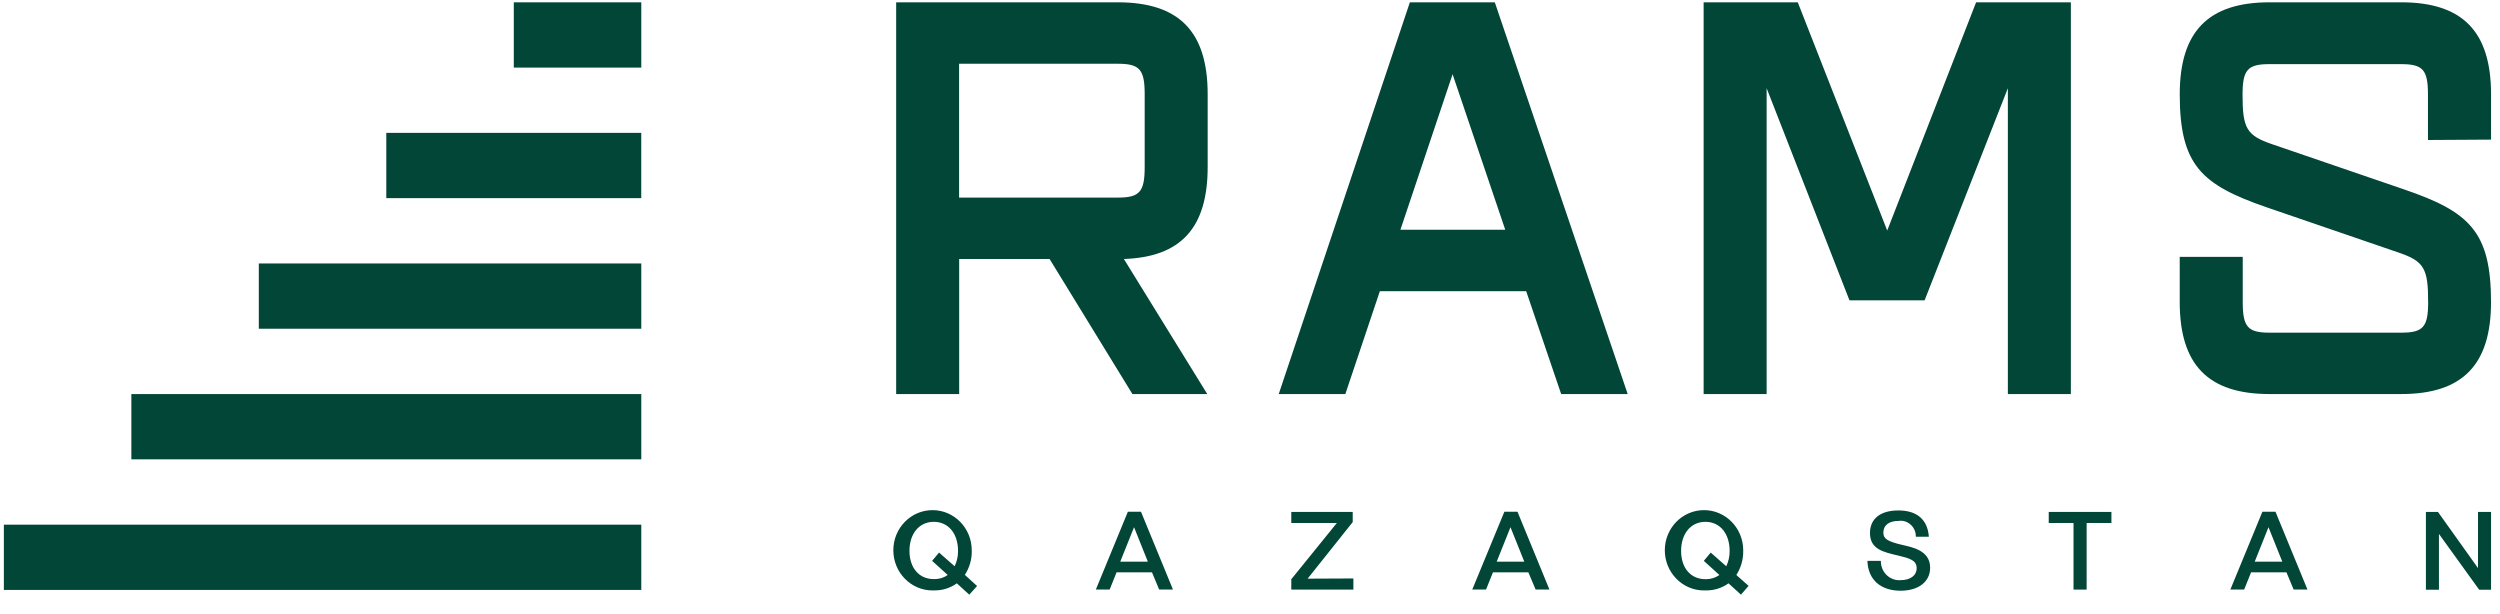 <?xml version="1.0" encoding="UTF-8"?> <svg xmlns="http://www.w3.org/2000/svg" width="118" height="29" viewBox="0 0 118 29" fill="none"><g clip-path="url(#clip0_2020_2961)"><path fill-rule="evenodd" clip-rule="evenodd" d="M45.749 28.068L45.163 27.533C44.86 27.75 44.499 27.867 44.129 27.867H44.084C44.062 27.867 44.038 27.869 44.016 27.869C42.994 27.869 42.165 27.02 42.165 25.973C42.165 24.927 42.993 24.078 44.016 24.078C45.037 24.078 45.866 24.927 45.866 25.973V25.989C45.868 26.003 45.868 26.018 45.868 26.032C45.868 26.425 45.753 26.808 45.541 27.134L46.118 27.66L45.749 28.068ZM44.733 27.14L43.996 26.472L44.323 26.081L45.059 26.728C45.163 26.511 45.219 26.271 45.219 26.029V25.998C45.219 25.193 44.77 24.63 44.075 24.63C43.381 24.63 42.927 25.194 42.927 25.998C42.927 26.802 43.377 27.333 44.075 27.333C44.087 27.333 44.101 27.333 44.114 27.333C44.334 27.334 44.552 27.267 44.733 27.14ZM54.374 27.015H52.702L52.376 27.826H51.724L53.235 24.155H53.855L55.364 27.826H54.712L54.374 27.015ZM54.179 26.512L53.527 24.884L52.875 26.512H54.179ZM63.88 27.303V27.828H60.949V27.34L63.098 24.687H60.949V24.162H63.848V24.642L61.72 27.313L63.88 27.303ZM72.139 27.015H70.467L70.141 27.826H69.491L71.006 24.155H71.626L73.133 27.826H72.481L72.139 27.015ZM71.947 26.512L71.295 24.884L70.643 26.512H71.947ZM82.173 28.068L81.586 27.533C81.283 27.75 80.922 27.867 80.552 27.867H80.507C80.482 27.869 80.456 27.869 80.43 27.869C79.408 27.869 78.579 27.02 78.579 25.973C78.579 24.925 79.407 24.078 80.43 24.078C81.451 24.078 82.28 24.927 82.28 25.973C82.28 25.982 82.279 25.993 82.279 26C82.279 26.012 82.28 26.025 82.28 26.038C82.28 26.429 82.166 26.812 81.955 27.14L82.534 27.653L82.173 28.068ZM81.157 27.14L80.42 26.472L80.746 26.081L81.479 26.728C81.584 26.511 81.638 26.271 81.638 26.029V25.998C81.638 25.193 81.189 24.63 80.495 24.63C79.8 24.63 79.348 25.197 79.348 26.002C79.348 26.807 79.797 27.337 80.495 27.337C80.508 27.337 80.521 27.337 80.534 27.337C80.756 27.337 80.974 27.268 81.157 27.14ZM89.709 27.383C90.142 27.383 90.466 27.183 90.466 26.815C90.466 26.448 90.14 26.352 89.606 26.225C88.893 26.058 88.263 25.927 88.263 25.157C88.263 24.489 88.752 24.093 89.601 24.093C90.452 24.093 90.98 24.494 91.042 25.334H90.427V25.311C90.427 24.908 90.107 24.579 89.713 24.579C89.681 24.579 89.649 24.581 89.618 24.587C89.169 24.587 88.894 24.784 88.894 25.141C88.894 25.414 89.06 25.552 89.784 25.719C90.253 25.829 91.103 25.976 91.103 26.797C91.103 27.442 90.576 27.882 89.705 27.882C88.764 27.882 88.171 27.359 88.142 26.474H88.777C88.777 26.481 88.777 26.488 88.777 26.495C88.777 26.987 89.166 27.386 89.646 27.386C89.667 27.386 89.688 27.384 89.709 27.383ZM99.659 24.687H98.489V27.828H97.87V24.687H96.7V24.162H99.659V24.687ZM107.921 27.015H106.25L105.925 27.826H105.273L106.785 24.155H107.403L108.912 27.826H108.26L107.921 27.015ZM107.725 26.512L107.073 24.884L106.422 26.512H107.725ZM117.577 24.163V27.835H117.017L115.118 25.201V27.835H114.503V24.163H115.072L116.962 26.814V24.163H117.577ZM0.182 27.845H30.269V24.764H0.182V27.845ZM12.216 15.516H30.269V12.435H12.216V15.516ZM6.2 21.68H30.269V18.599H6.2V21.68ZM18.233 9.353H30.267V6.272H18.233V9.353ZM24.251 3.19H30.269V0.109H24.251V3.19ZM52.761 0.109H42.299V18.599H45.273V12.225H49.541L53.45 18.599H56.983L53.047 12.224C55.745 12.134 57.002 10.748 57.002 7.885V4.448C57.002 1.49 55.654 0.109 52.761 0.109ZM54.029 7.885C54.029 9.056 53.791 9.326 52.762 9.326H45.269V3.009H52.762C53.792 3.009 54.029 3.279 54.029 4.45V7.885ZM117.577 6.59V4.448C117.577 1.487 116.229 0.109 113.342 0.109H107.118C104.228 0.109 102.884 1.49 102.884 4.448C102.884 7.805 103.91 8.723 106.994 9.788L113.214 11.921C114.412 12.331 114.609 12.661 114.609 14.257C114.609 15.432 114.374 15.702 113.344 15.702H107.121C106.095 15.702 105.857 15.432 105.857 14.257V12.125H102.883V14.261C102.883 17.224 104.231 18.599 107.117 18.599H113.34C116.233 18.599 117.576 17.217 117.576 14.261C117.576 10.924 116.548 9.989 113.464 8.937L107.243 6.806C106.044 6.395 105.848 6.065 105.848 4.47C105.848 3.297 106.087 3.027 107.113 3.027H113.336C114.366 3.027 114.6 3.297 114.6 4.47V6.608L117.577 6.59ZM89.077 10.881L84.855 0.109H80.411V18.599H83.385V4.164L87.295 14.175H90.842L94.771 4.164V18.599H97.745V0.109H93.272L89.077 10.881ZM70.552 0.109H66.546L60.356 18.599H63.5L65.129 13.745H72.036L73.687 18.599H76.827L70.582 0.189L70.552 0.109ZM66.099 10.845L68.562 3.503L71.048 10.845H66.099Z" fill="#024638"></path></g><defs><clipPath id="clip0_2020_2961"><rect width="118" height="29" fill="white"></rect></clipPath></defs></svg> 